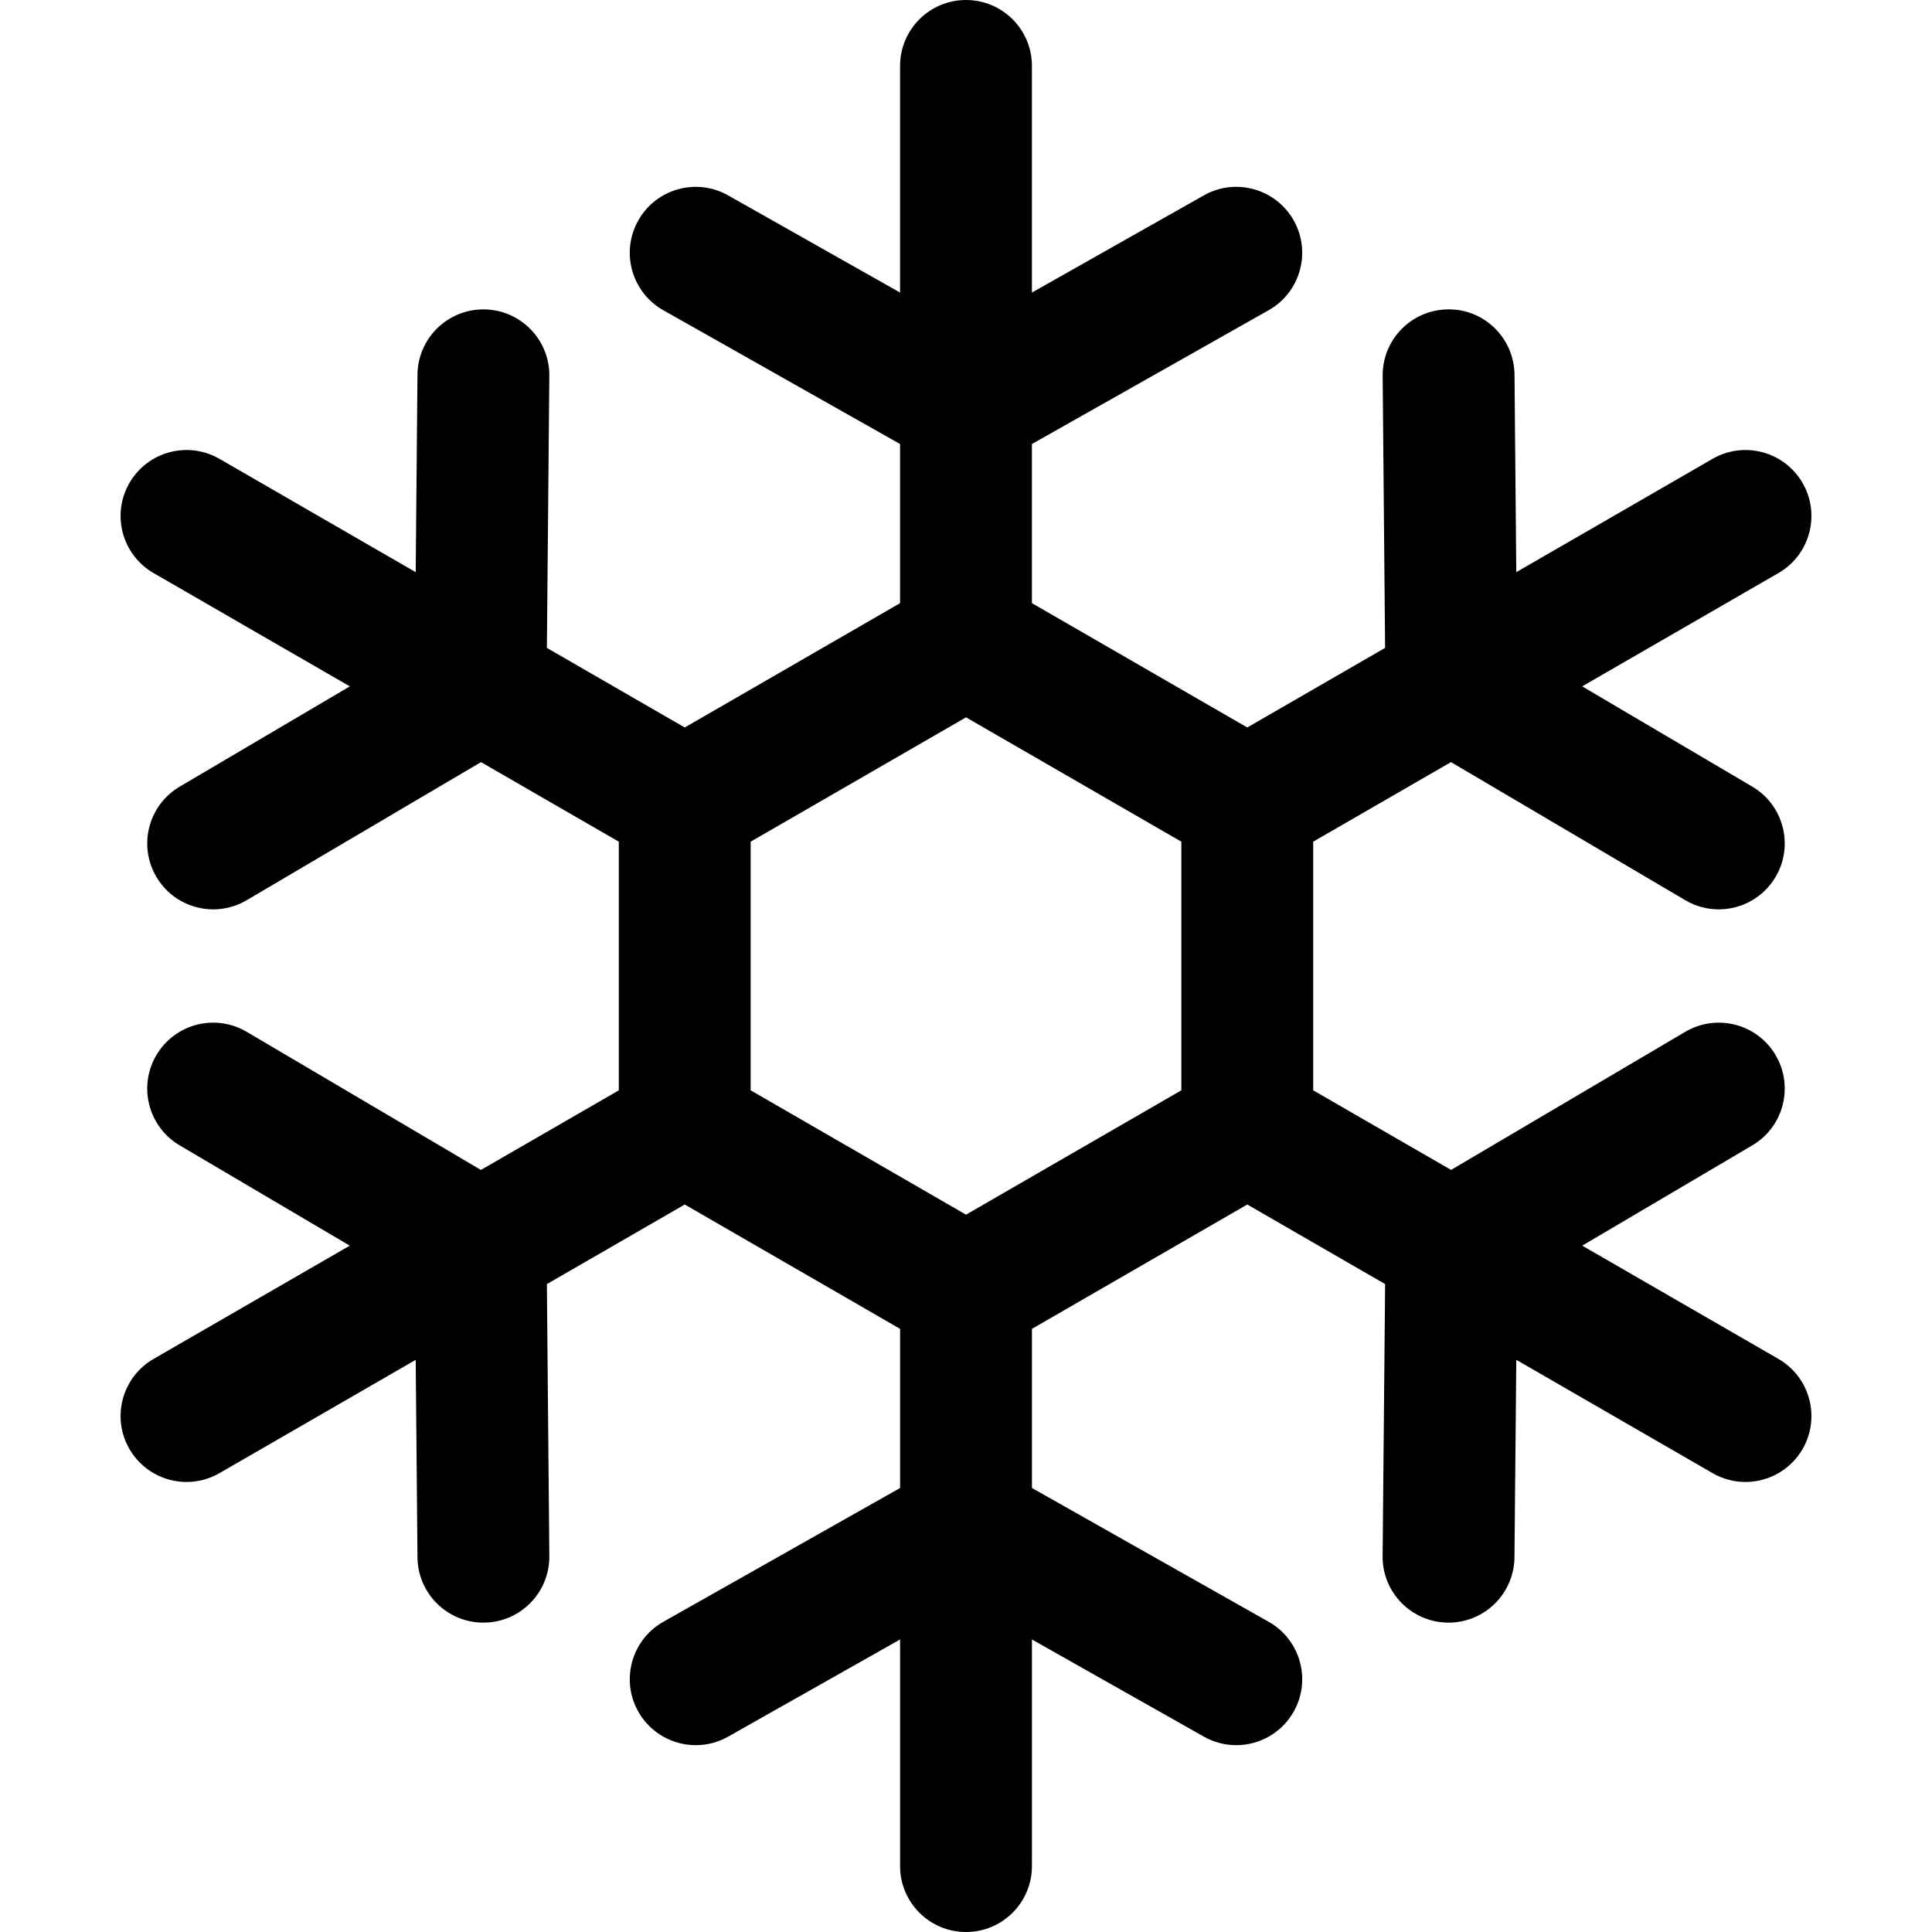 <?xml version="1.0" encoding="iso-8859-1"?>
<!-- Uploaded to: SVG Repo, www.svgrepo.com, Generator: SVG Repo Mixer Tools -->
<!DOCTYPE svg PUBLIC "-//W3C//DTD SVG 1.1//EN" "http://www.w3.org/Graphics/SVG/1.1/DTD/svg11.dtd">
<svg fill="#000000" height="800px" width="800px" version="1.1" id="Capa_1" xmlns="http://www.w3.org/2000/svg" xmlns:xlink="http://www.w3.org/1999/xlink" 
	 viewBox="0 0 219.781 219.781" xml:space="preserve">
<path d="M202.314,154.591l-22.322-12.888l19.345-11.407c3.568-2.104,4.755-6.702,2.651-10.27c-2.105-3.568-6.701-4.753-10.271-2.651
	l-26.646,15.713l-15.683-9.054V95.747l15.674-9.05l26.656,15.712c1.196,0.705,2.507,1.039,3.802,1.039
	c2.568,0,5.069-1.32,6.468-3.693c2.104-3.568,0.916-8.166-2.652-10.27l-19.349-11.405l22.327-12.891
	c3.587-2.071,4.816-6.658,2.745-10.245c-2.07-3.587-6.659-4.816-10.245-2.745L172.49,65.088l-0.202-22.461
	c-0.037-4.142-3.432-7.495-7.567-7.432c-4.143,0.037-7.47,3.425-7.433,7.567l0.278,30.941l-15.68,9.053L117.39,68.612V50.511
	l26.936-15.224c3.605-2.038,4.877-6.613,2.839-10.22c-2.038-3.606-6.615-4.878-10.22-2.839L117.39,33.281V7.5
	c0-4.142-3.357-7.5-7.5-7.5s-7.5,3.358-7.5,7.5v25.781L82.834,22.229c-3.607-2.04-8.183-0.767-10.22,2.839
	c-2.038,3.606-0.767,8.182,2.839,10.22l26.937,15.224v18.103L77.895,82.757l-15.682-9.054l0.278-30.94
	c0.037-4.142-3.29-7.53-7.433-7.567c-0.024,0-0.046,0-0.068,0c-4.11,0-7.462,3.313-7.499,7.433l-0.202,22.459L24.968,52.2
	c-3.59-2.072-8.176-0.842-10.245,2.745c-2.071,3.587-0.842,8.174,2.745,10.245l22.327,12.891L20.443,89.486
	c-3.569,2.103-4.757,6.701-2.653,10.27c1.398,2.373,3.899,3.693,6.468,3.693c1.294,0,2.606-0.335,3.801-1.039l26.659-15.712
	l15.676,9.051v28.286l-15.684,9.056L28.06,117.376c-3.567-2.104-8.164-0.917-10.27,2.651c-2.104,3.568-0.916,8.166,2.651,10.27
	l19.347,11.407l-22.32,12.887c-3.587,2.071-4.816,6.658-2.745,10.245c1.39,2.406,3.91,3.751,6.502,3.751
	c1.272,0,2.563-0.325,3.743-1.006l22.321-12.887l0.202,22.461c0.037,4.119,3.388,7.433,7.499,7.433c0.022,0,0.046,0,0.068-0.001
	c4.142-0.037,7.47-3.425,7.433-7.567l-0.279-30.943l15.682-9.054l24.496,14.144v18.105l-26.937,15.224
	c-3.605,2.038-4.877,6.613-2.839,10.22c1.379,2.44,3.92,3.811,6.536,3.811c1.25,0,2.518-0.313,3.684-0.972l19.556-11.052v25.779
	c0,4.142,3.357,7.5,7.5,7.5s7.5-3.358,7.5-7.5v-25.779l19.556,11.052c1.166,0.659,2.434,0.972,3.684,0.972
	c2.616,0,5.157-1.371,6.536-3.811c2.038-3.607,0.767-8.182-2.839-10.22l-26.936-15.224v-18.104l24.497-14.145l15.68,9.052
	l-0.286,30.942c-0.038,4.142,3.289,7.531,7.431,7.569c0.023,0.001,0.047,0.001,0.07,0.001c4.11,0,7.461-3.313,7.499-7.431
	l0.208-22.466l22.325,12.89c1.182,0.682,2.471,1.006,3.743,1.006c2.592,0,5.113-1.346,6.502-3.751
	C207.13,161.249,205.9,156.662,202.314,154.591z M85.394,95.748l24.498-14.145l24.496,14.145v28.285l-24.496,14.145l-24.498-14.145
	V95.748z"/>
</svg>